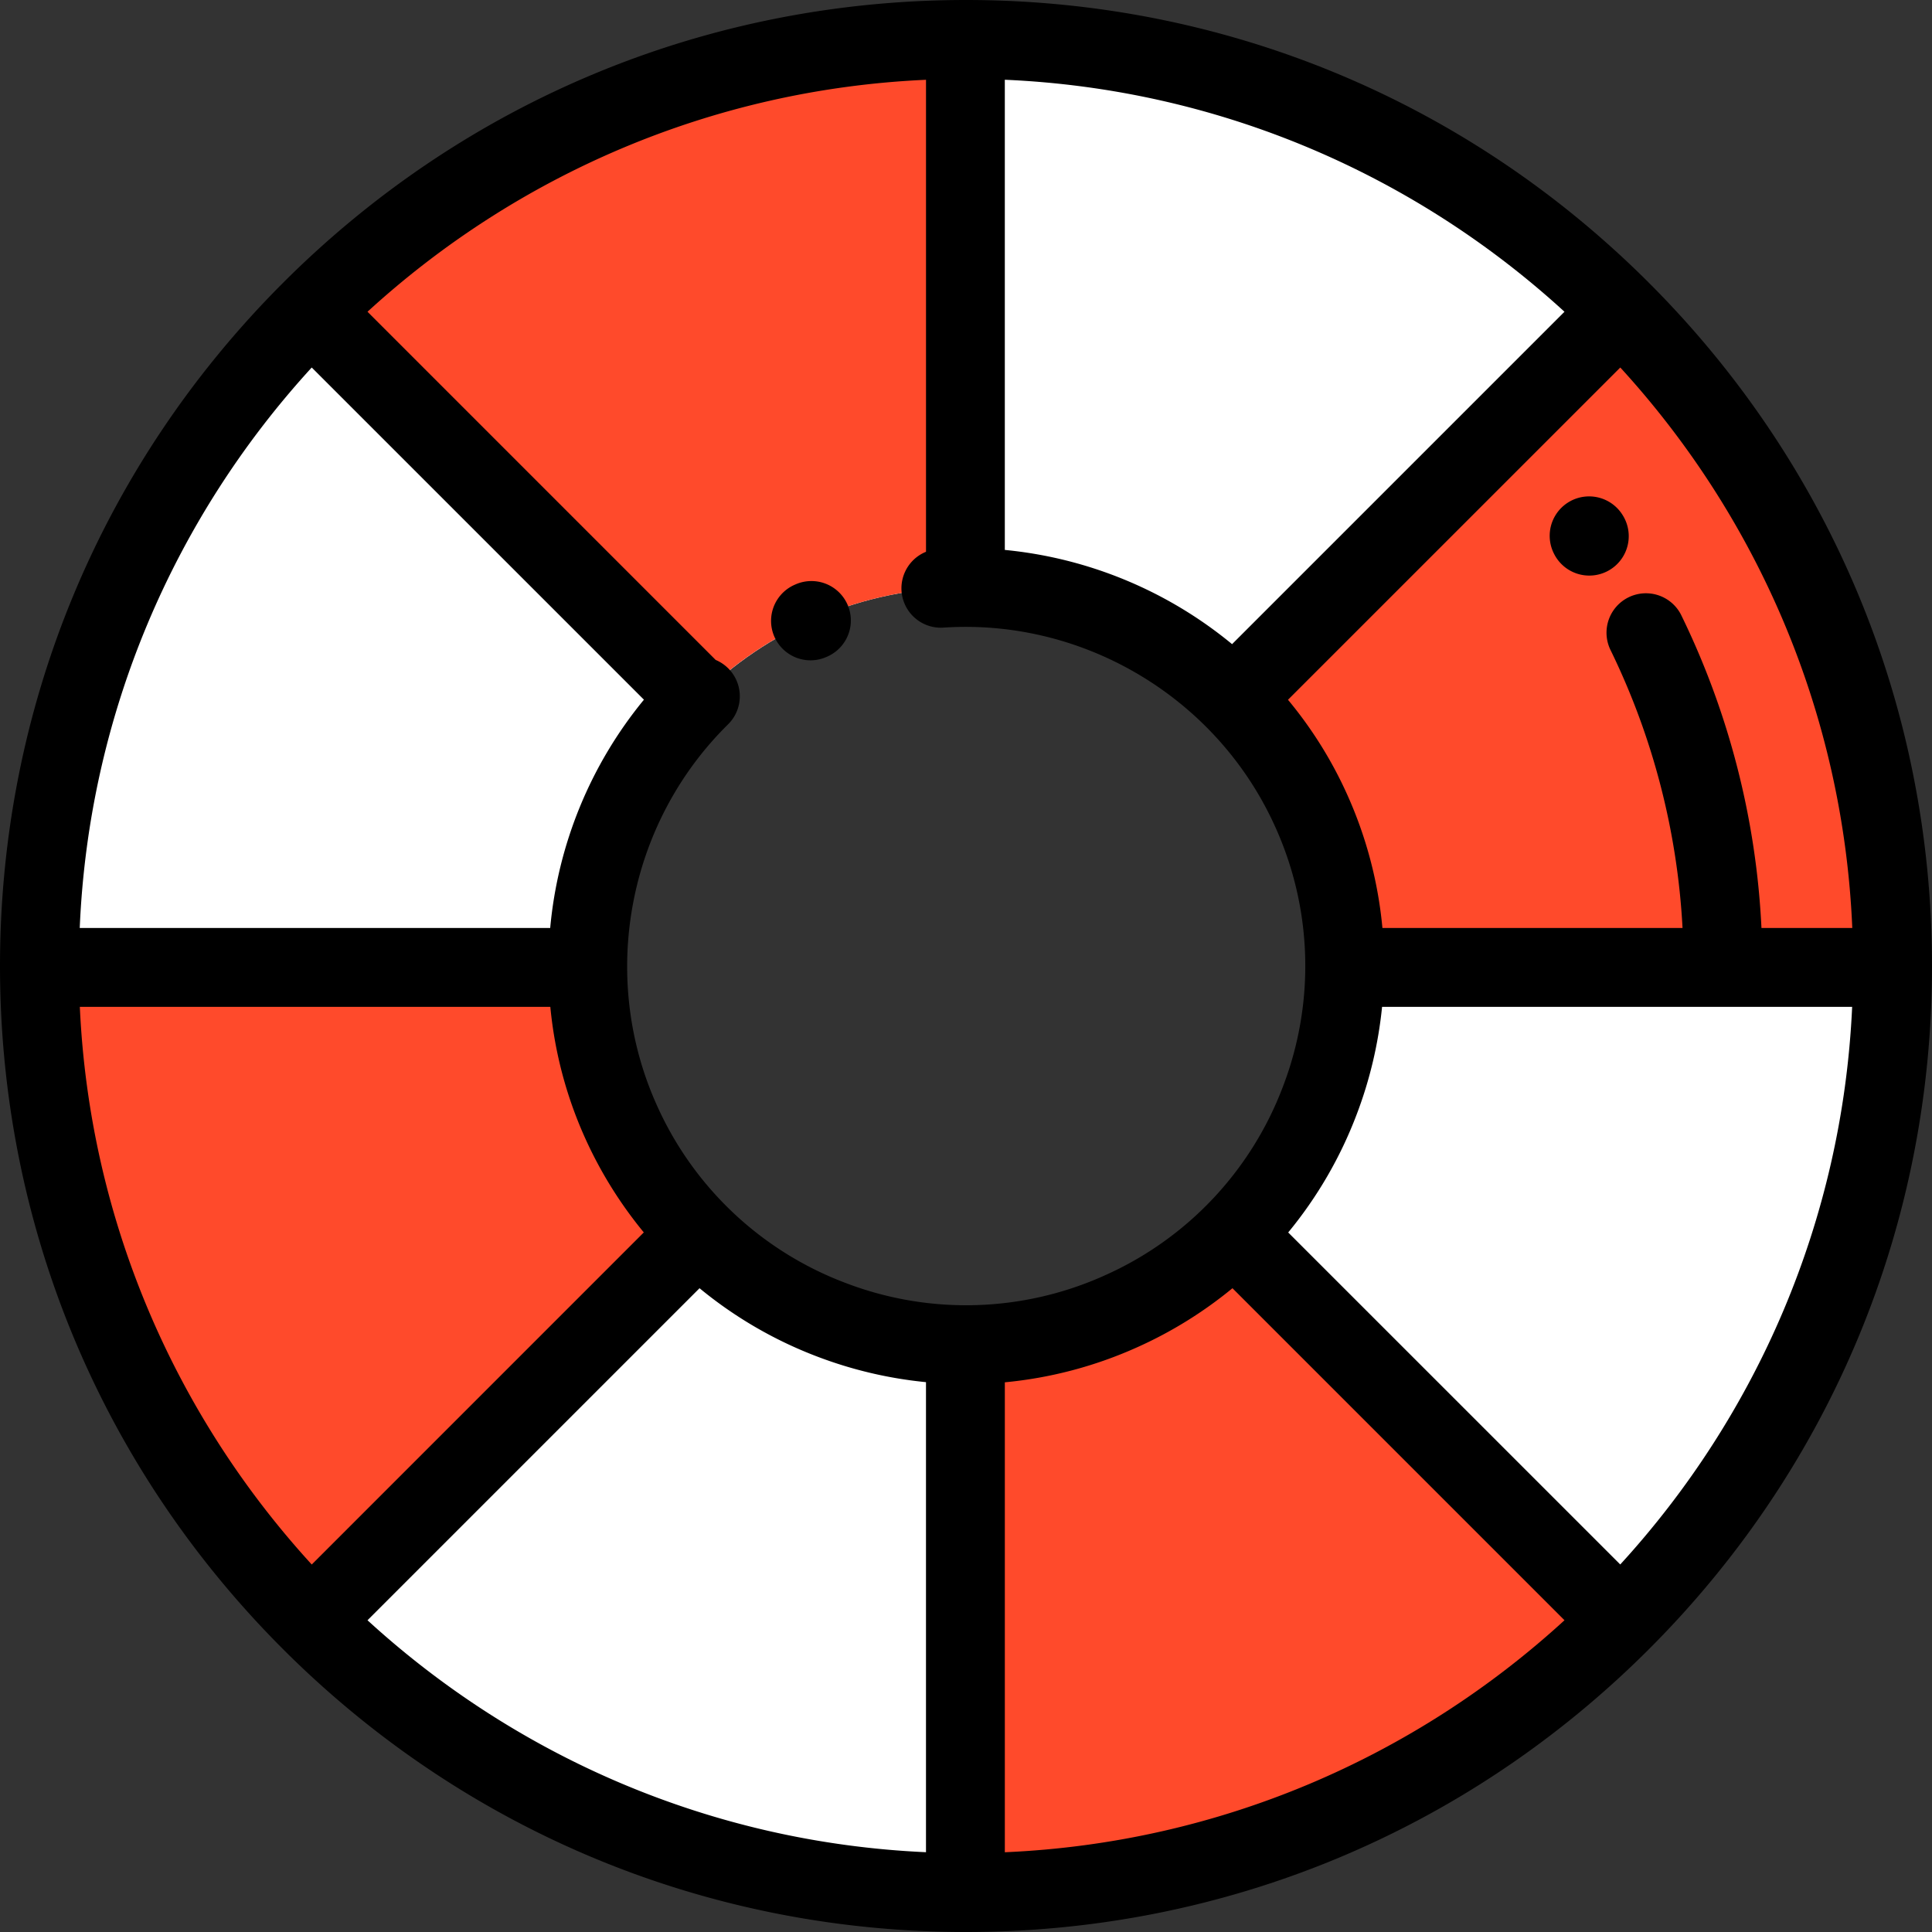 <svg xmlns="http://www.w3.org/2000/svg" viewBox="0 0 100 100"><rect x="0" y="0" width="100" height="100" fill="#333333" stroke="none"/><g xmlns="http://www.w3.org/2000/svg" clip-path="url(#clip0_673_780)"><path fill="#fff" d="M50 2.04c-26.487 0-47.959 21.47-47.959 47.957s21.472 47.96 47.96 47.96c26.486 0 47.958-21.473 47.958-47.96C97.96 23.511 76.487 2.04 50 2.04Zm0 67.55c-10.82 0-19.592-8.772-19.592-19.592 0-10.82 8.772-19.592 19.592-19.592 10.82 0 19.592 8.772 19.592 19.592 0 10.82-8.771 19.592-19.592 19.592Z"></path><path fill="#FF4A2B" d="m2.043 49.844-.002.155c0 13.254 5.377 25.253 14.069 33.933l20.059-20.058a19.53 19.53 0 0 1-5.76-13.875l.001-.155H2.043Zm95.914 0c-.042-13.183-5.4-25.113-14.045-33.758L63.853 36.145a19.528 19.528 0 0 1 5.737 13.699h28.367ZM15.973 16.2c.036-.036.071-.074.108-.11C25.453 6.717 37.74 2.035 50.024 2.043V30.41a19.53 19.53 0 0 0-13.885 5.738l-.108.111L15.973 16.2Zm67.821 67.824c-9.351 9.291-21.576 13.939-33.802 13.939V69.595a19.53 19.53 0 0 0 13.743-5.63l20.059 20.059Z"></path><path d="M82.263 29.792a2.038 2.038 0 0 1-1.828-1.131 2.04 2.04 0 0 1 3.556-1.994 2.04 2.04 0 0 1-1.728 3.125Zm-40.31 4.386a2.041 2.041 0 0 1-.833-3.905l.048-.021a2.04 2.04 0 1 1 1.662 3.728l-.047.02a2.03 2.03 0 0 1-.83.178Z"></path><path d="M85.355 14.645C75.912 5.2 63.355 0 50 0 36.645 0 24.088 5.2 14.645 14.645 5.2 24.089 0 36.645 0 50c0 13.356 5.2 25.912 14.645 35.355C24.089 94.8 36.645 100 50 100c13.356 0 25.912-5.2 35.355-14.645C94.8 75.911 100 63.355 100 50c0-13.355-5.2-25.912-14.645-35.355Zm-1.49 66.333L66.677 63.792a21.665 21.665 0 0 0 3.542-6.103 21.76 21.76 0 0 0 1.317-5.574h24.331c-.506 11.096-4.967 21.176-12.004 28.863ZM37.683 37.493a2.04 2.04 0 0 0-.64-3.335L19.022 16.136C26.72 9.089 36.816 4.626 47.93 4.13v24.43a2.04 2.04 0 0 0 .908 3.925c7.282-.483 14.185 3.667 17.174 10.326a17.437 17.437 0 0 1 .394 13.427 17.437 17.437 0 0 1-9.216 9.773 17.437 17.437 0 0 1-13.427.393 17.435 17.435 0 0 1-9.773-9.216C31 50.53 32.484 42.615 37.684 37.493Zm26.089-4.152a21.78 21.78 0 0 0-11.763-4.877V4.128c11.137.482 21.257 4.949 28.968 12.008L63.773 33.34ZM36.208 66.678a21.666 21.666 0 0 0 6.103 3.542 21.741 21.741 0 0 0 5.618 1.32v24.33c-11.113-.497-21.21-4.96-28.907-12.006l17.186-17.186Zm15.802 4.87a21.657 21.657 0 0 0 6.85-1.813 21.744 21.744 0 0 0 4.932-3.057l17.186 17.186c-7.71 7.06-17.831 11.526-28.968 12.008V71.548Zm43.863-23.515h-4.7a41.407 41.407 0 0 0-4.169-16.227 2.041 2.041 0 0 0-3.662 1.801 37.333 37.333 0 0 1 3.746 14.426H71.554a21.662 21.662 0 0 0-1.818-6.894 21.435 21.435 0 0 0-3.07-4.919l17.2-17.198c7.068 7.72 11.536 17.858 12.008 29.011Zm-79.737-29.01L33.33 36.216a21.721 21.721 0 0 0-4.852 11.817H4.127c.472-11.154 4.94-21.291 12.009-29.012ZM4.132 52.114h24.353a21.45 21.45 0 0 0 1.78 6.746 21.747 21.747 0 0 0 3.058 4.93L16.136 80.979C9.1 73.29 4.638 63.21 4.132 52.115Z"></path></g></svg>